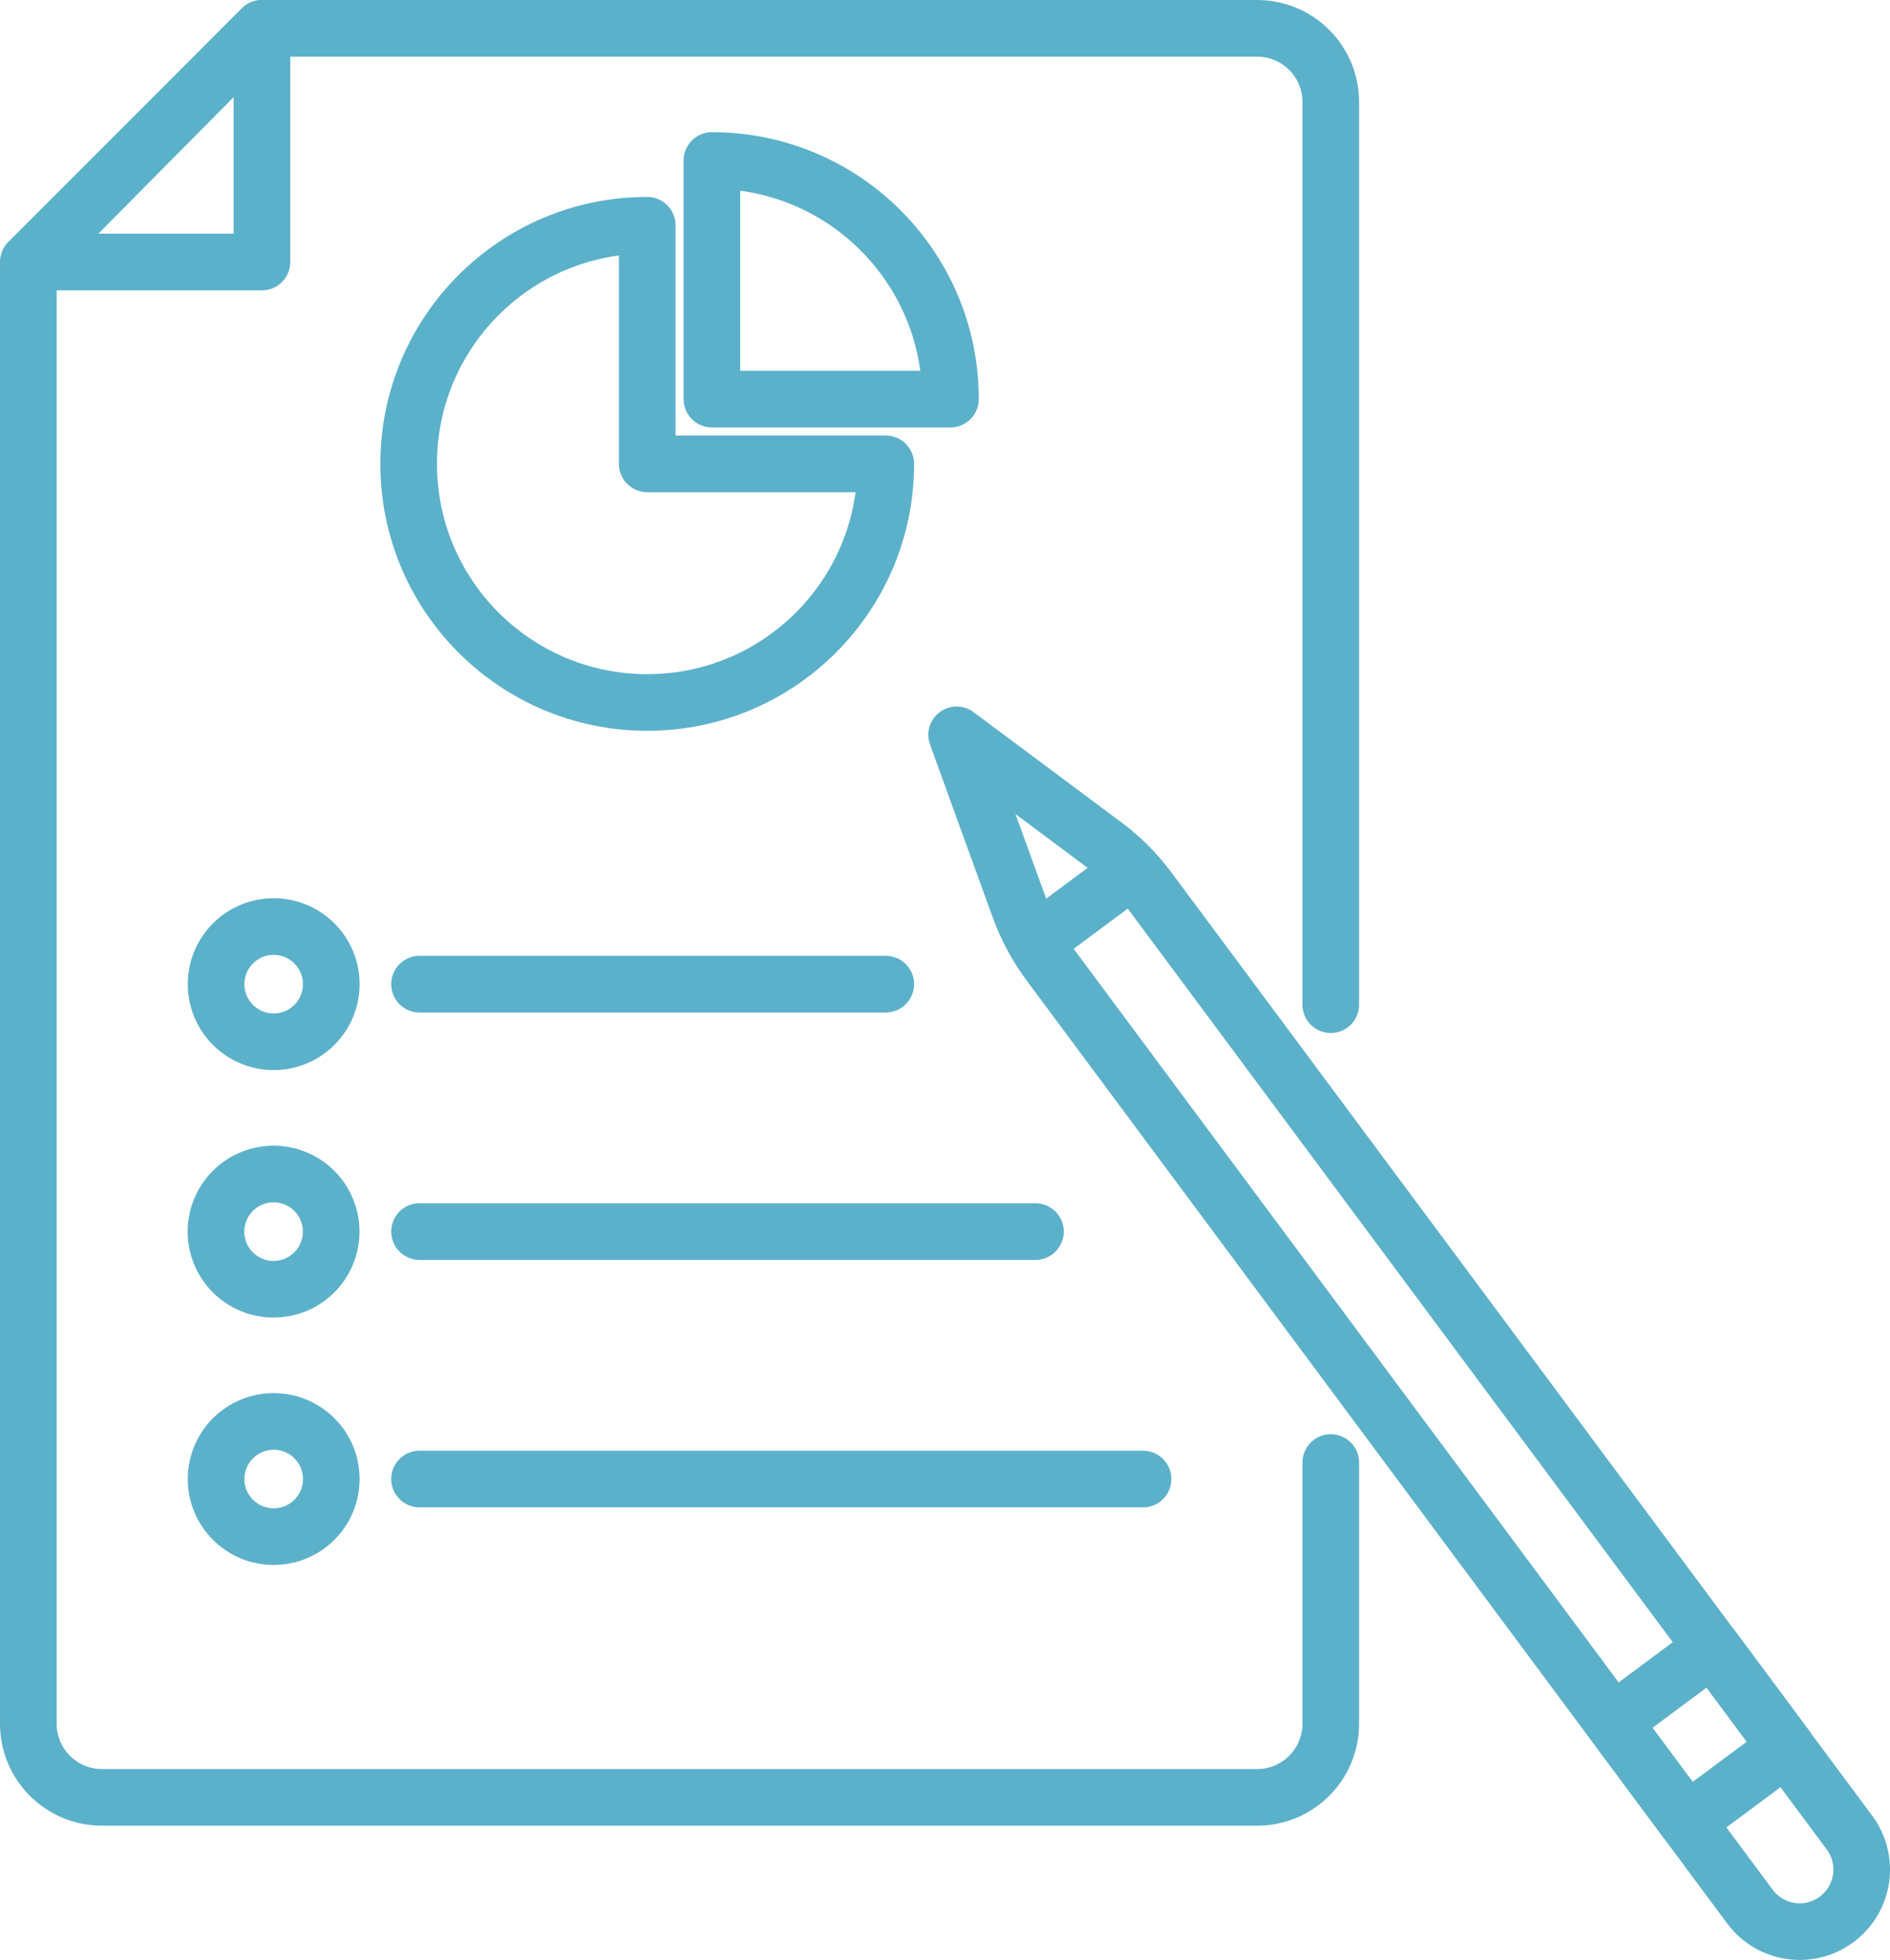 <?xml version="1.0" encoding="UTF-8"?>
<svg id="Layer_2" data-name="Layer 2" xmlns="http://www.w3.org/2000/svg" viewBox="0 0 500.46 518.87">
  <defs>
    <style>
      .cls-1 {
        fill: none;
        stroke: #5cb1ca;
        stroke-linecap: round;
        stroke-linejoin: round;
        stroke-width: 15px;
      }
    </style>
  </defs>
  <g id="Layer_1-2" data-name="Layer 1">
    <g>
      <g>
        <g>
          <path class="cls-1" d="m352.38,387.18v69.14c0,10.78-8.74,19.51-19.51,19.51H27.01c-10.78,0-19.51-8.74-19.51-19.51V69.92L69.36,7.5h263.51c10.78,0,19.51,8.74,19.51,19.51v238.96"/>
          <polygon class="cls-1" points="7.5 69.36 69.36 69.36 69.36 7.5 7.5 69.36"/>
        </g>
        <g>
          <path class="cls-1" d="m234.55,122.8c0,34.89-28.28,63.17-63.17,63.17s-63.17-28.28-63.17-63.17,28.28-63.17,63.17-63.17v63.17h63.17Z"/>
          <path class="cls-1" d="m188.51,42.49c34.89,0,63.17,28.28,63.17,63.17h-63.17v-63.17Z"/>
        </g>
      </g>
      <g>
        <path class="cls-1" d="m292.36,223.65l-39.05-29.11,16.61,45.79c1.92,5.29,4.6,10.27,7.95,14.78l185.5,249.63c5.41,7.28,15.69,8.79,22.97,3.38,7.28-5.41,8.79-15.69,3.39-22.97l-185.5-249.63c-3.35-4.51-7.35-8.52-11.86-11.88Z"/>
        <rect class="cls-1" x="433.63" y="442.87" width="32.83" height="32.83" transform="translate(-185.12 359.07) rotate(-36.62)"/>
        <line class="cls-1" x1="274.18" y1="249.36" x2="299.78" y2="230.34"/>
      </g>
      <g>
        <g>
          <circle class="cls-1" cx="72.47" cy="260.54" r="15.25"/>
          <line class="cls-1" x1="111.09" y1="260.54" x2="234.55" y2="260.54"/>
        </g>
        <g>
          <circle class="cls-1" cx="72.47" cy="326.04" r="15.25" transform="translate(-115.54 49.98) rotate(-21.72)"/>
          <line class="cls-1" x1="111.09" y1="326.04" x2="274.18" y2="326.04"/>
        </g>
        <g>
          <circle class="cls-1" cx="72.47" cy="391.55" r="15.25"/>
          <line class="cls-1" x1="111.09" y1="391.55" x2="302.67" y2="391.55"/>
        </g>
      </g>
    </g>
  </g>
</svg>